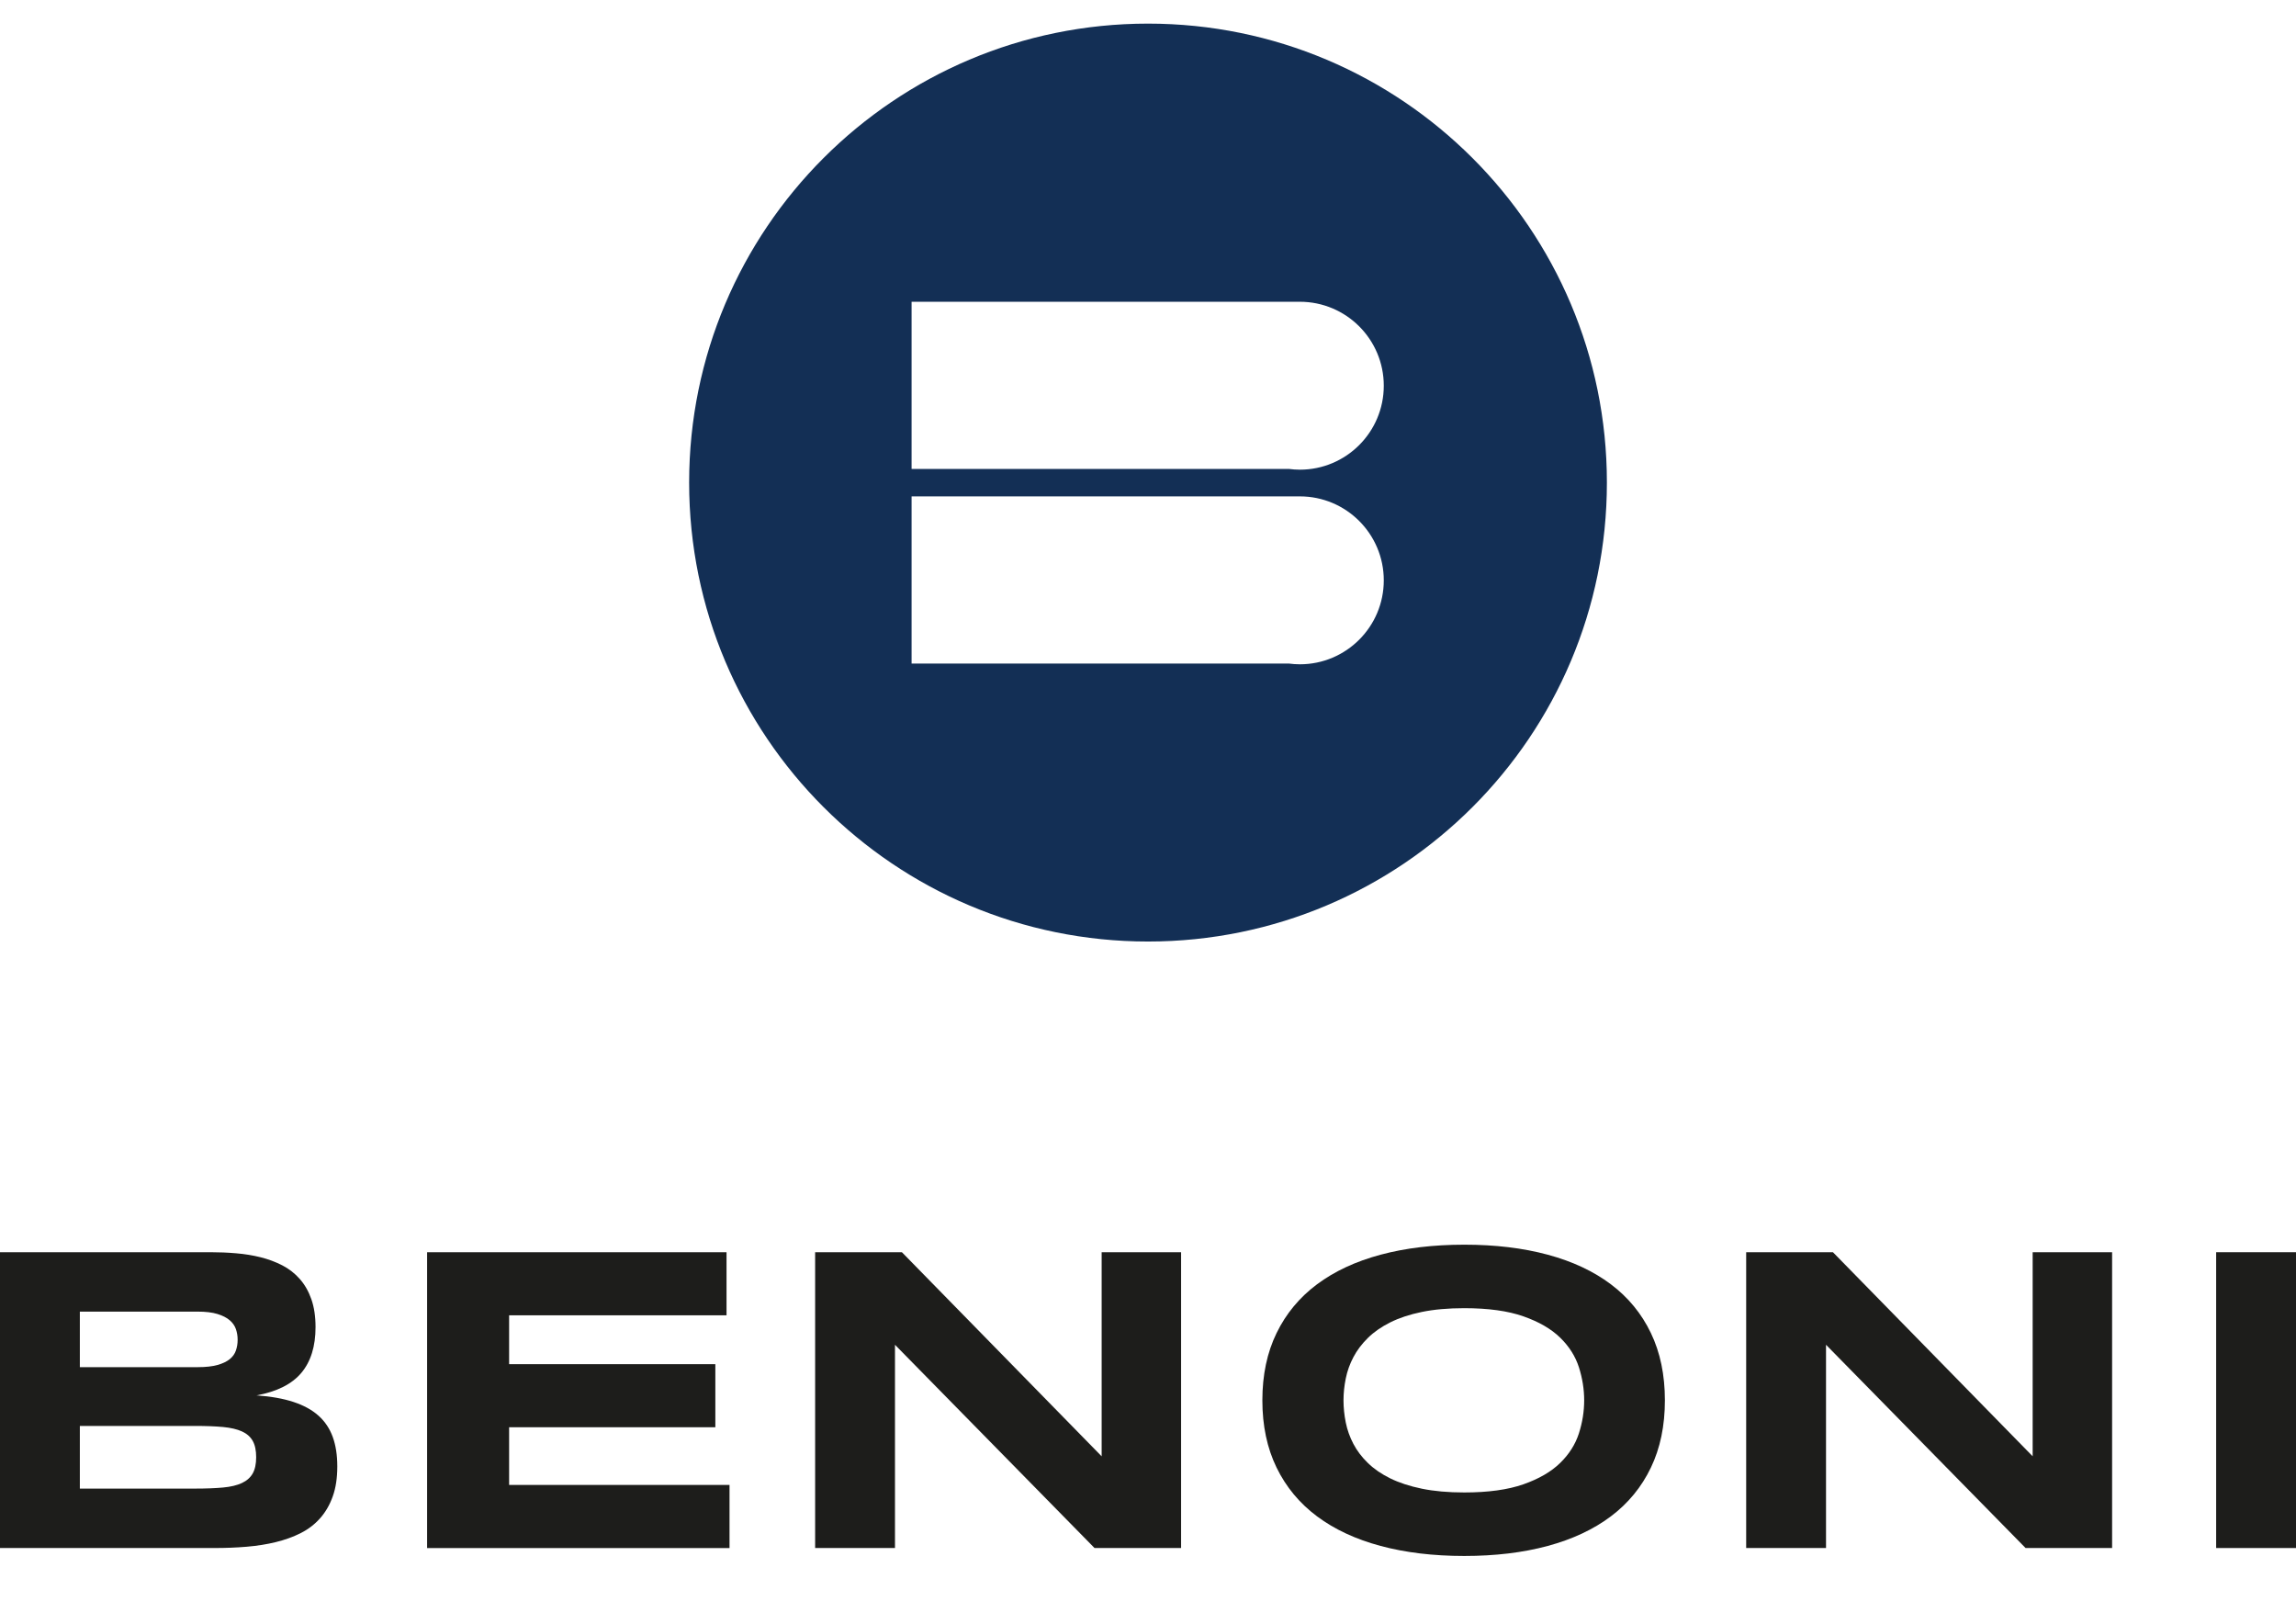 <?xml version="1.0" encoding="UTF-8"?>
<svg id="Livello_4" data-name="Livello 4" xmlns="http://www.w3.org/2000/svg" viewBox="0 0 841.89 595.28">
  <defs>
    <style>
      .cls-1 {
        fill: #1d1d1b;
      }

      .cls-2 {
        fill: #132f55;
      }
    </style>
  </defs>
  <g>
    <path class="cls-1" d="M123.68,537.61c0,4.21-.55,7.87-1.66,10.97-1.1,3.1-2.64,5.77-4.62,8.01-1.98,2.24-4.34,4.05-7.1,5.45-2.76,1.4-5.82,2.5-9.16,3.32-3.34.82-6.91,1.38-10.7,1.7-3.79.32-7.71.47-11.76.47H0v-108.45h77.27c3.1,0,6.22.13,9.35.4,3.13.26,6.12.75,8.96,1.46,2.84.71,5.48,1.7,7.93,2.96s4.58,2.92,6.39,4.97c1.82,2.05,3.24,4.52,4.26,7.42,1.02,2.89,1.54,6.31,1.54,10.26,0,7.05-1.74,12.64-5.21,16.77-3.47,4.13-8.95,6.88-16.42,8.25,5.26.37,9.77,1.17,13.54,2.41,3.76,1.24,6.83,2.92,9.2,5.05,2.37,2.13,4.1,4.74,5.21,7.81,1.11,3.08,1.66,6.67,1.66,10.77ZM87.14,491.2c0-1.37-.21-2.67-.63-3.91-.42-1.23-1.18-2.33-2.29-3.27-1.1-.95-2.6-1.71-4.5-2.29-1.9-.58-4.32-.87-7.26-.87H29.28v20.36h43.18c2.95,0,5.37-.26,7.26-.79,1.89-.52,3.39-1.24,4.5-2.13,1.11-.89,1.87-1.96,2.29-3.2.42-1.24.63-2.54.63-3.91ZM93.93,534.22c0-2.47-.42-4.46-1.26-5.96-.84-1.5-2.16-2.66-3.95-3.48-1.79-.81-4.1-1.35-6.95-1.62-2.84-.26-6.24-.39-10.18-.39H29.28v22.97h42.31c3.95,0,7.34-.13,10.18-.39,2.84-.26,5.16-.82,6.95-1.66,1.79-.84,3.1-2.01,3.95-3.51.84-1.5,1.26-3.49,1.26-5.96Z"/>
    <path class="cls-1" d="M156.61,567.53v-108.45h109.79v23.13h-79.72v17.92h75.62v23.13h-75.62v21.15h80.82v23.13h-110.9Z"/>
    <path class="cls-1" d="M401.34,567.53l-73.17-74.51v74.51h-29.28v-108.45h31.81l73.25,74.83v-74.83h29.13v108.45h-31.73Z"/>
    <path class="cls-1" d="M610.48,513.38c0,9.31-1.71,17.54-5.13,24.66-3.42,7.13-8.31,13.09-14.68,17.88-6.37,4.79-14.09,8.4-23.16,10.85-9.08,2.45-19.27,3.67-30.59,3.67s-21.54-1.22-30.67-3.67c-9.13-2.45-16.9-6.06-23.32-10.85-6.42-4.79-11.37-10.75-14.84-17.88-3.47-7.13-5.21-15.35-5.21-24.66s1.74-17.54,5.21-24.66c3.47-7.13,8.42-13.09,14.84-17.88,6.42-4.79,14.2-8.41,23.32-10.85,9.13-2.45,19.35-3.67,30.67-3.67s21.51,1.22,30.59,3.67c9.08,2.45,16.8,6.06,23.16,10.85,6.37,4.79,11.26,10.75,14.68,17.88,3.42,7.13,5.13,15.35,5.13,24.66ZM580.88,513.38c0-4.05-.65-8.09-1.93-12.12-1.29-4.02-3.58-7.64-6.87-10.85-3.29-3.21-7.77-5.81-13.46-7.81-5.68-2-12.92-3-21.71-3-5.89,0-11.08.46-15.55,1.38-4.47.92-8.34,2.2-11.6,3.83-3.26,1.63-6,3.54-8.21,5.72-2.21,2.18-3.98,4.53-5.29,7.02-1.32,2.5-2.25,5.1-2.8,7.82-.55,2.71-.83,5.38-.83,8.01s.28,5.39.83,8.13c.55,2.74,1.49,5.35,2.8,7.85,1.31,2.5,3.08,4.83,5.29,6.98,2.21,2.16,4.95,4.04,8.21,5.65,3.26,1.6,7.13,2.87,11.6,3.79,4.47.92,9.66,1.38,15.55,1.38,8.79,0,16.02-1,21.71-3s10.17-4.6,13.46-7.82c3.29-3.21,5.58-6.83,6.87-10.85,1.29-4.02,1.93-8.06,1.93-12.12Z"/>
    <path class="cls-1" d="M745.33,533.91v-74.83h29.13v108.45h-31.73l-73.17-74.51v74.51h-29.28v-108.45h31.81l73.25,74.83"/>
    <path class="cls-1" d="M812.61,567.53v-108.45h29.28v108.45h-29.28Z"/>
  </g>
  <path class="cls-2" d="M420.95,8.66c-92.93,0-168.26,75.33-168.26,168.26s75.33,168.26,168.26,168.26,168.26-75.33,168.26-168.26S513.87,8.66,420.95,8.66ZM476.61,243.54c-1.35,0-2.68-.1-3.98-.27h-138.37v-61.29h142.36c17,0,30.78,13.78,30.78,30.78s-13.78,30.78-30.78,30.78ZM476.61,172.19c-1.35,0-2.68-.1-3.98-.27h-138.37v-61.29h142.36c17,0,30.78,13.78,30.78,30.78s-13.78,30.78-30.78,30.78Z"/>
</svg>